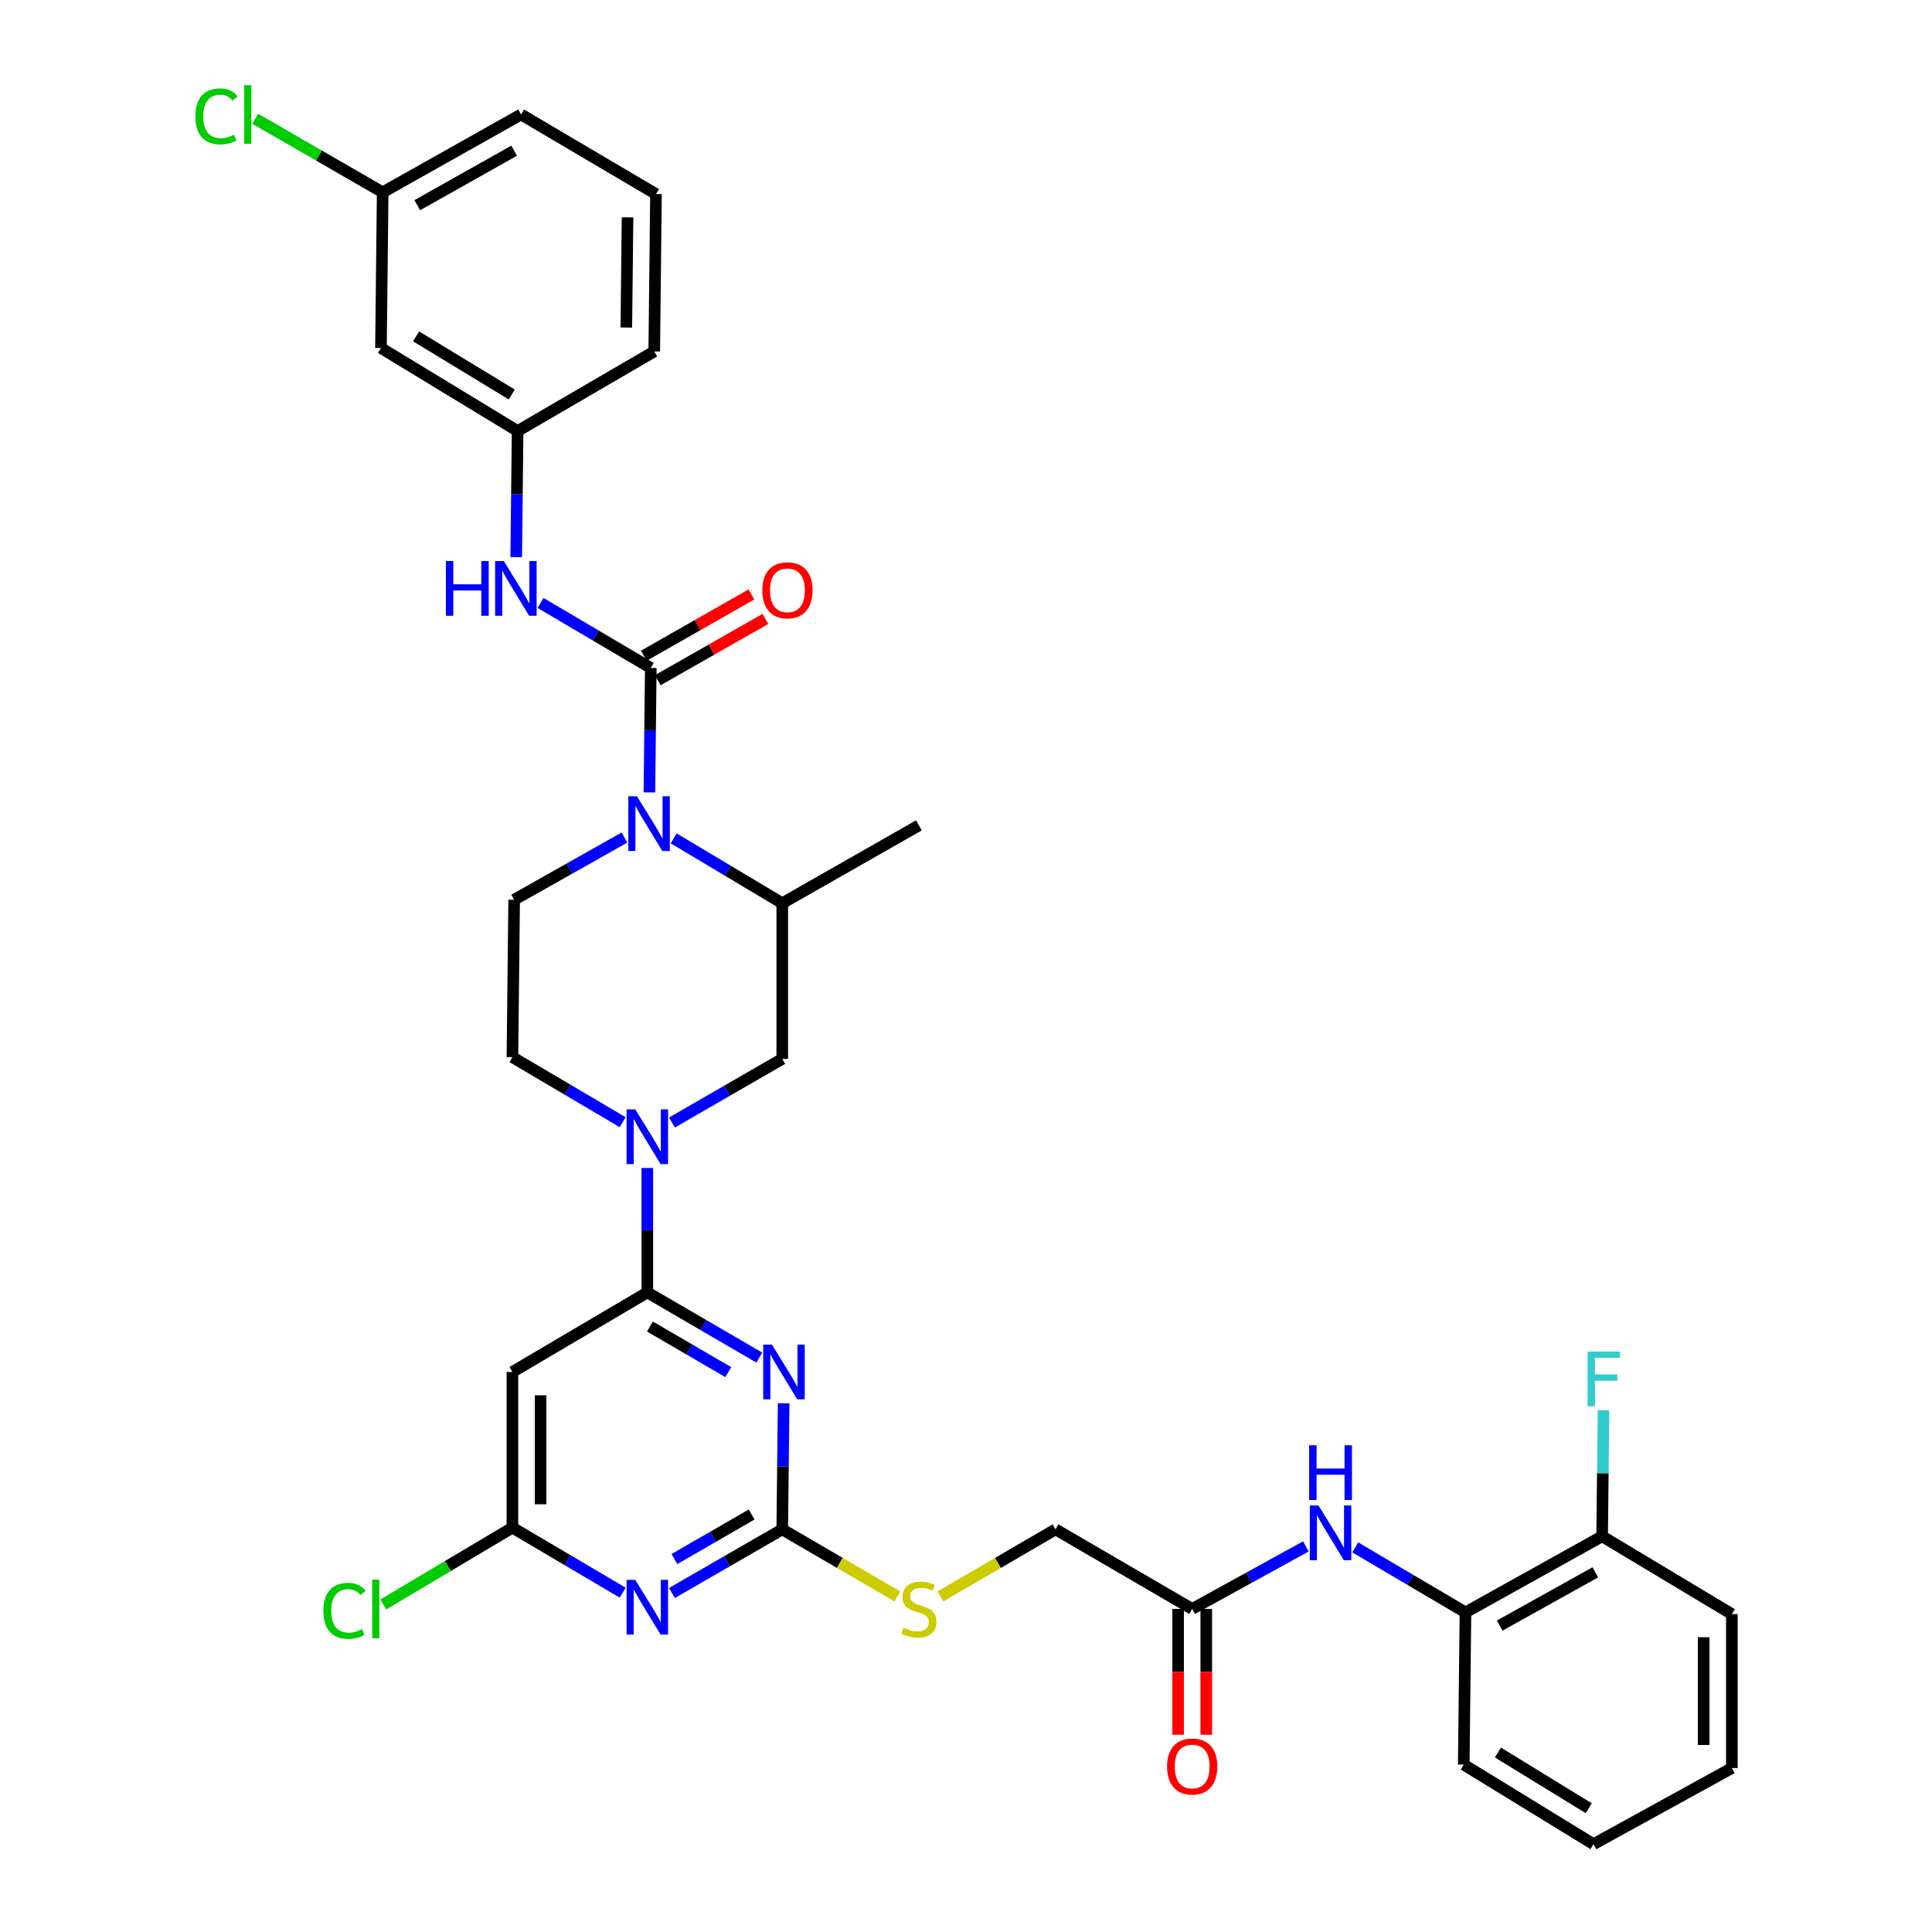 <?xml version='1.0' encoding='iso-8859-1'?>
<svg version='1.1' baseProfile='full'
              xmlns='http://www.w3.org/2000/svg'
                      xmlns:rdkit='http://www.rdkit.org/xml'
                      xmlns:xlink='http://www.w3.org/1999/xlink'
                  xml:space='preserve'
width='1000px' height='1000px' viewBox='0 0 1000 1000'>
<!-- END OF HEADER -->
<rect style='opacity:1.0;fill:#FFFFFF;stroke:none' width='1000' height='1000' x='0' y='0'> </rect>
<path class='bond-0' d='M 609.782,832.782 L 609.782,865.34' style='fill:none;fill-rule:evenodd;stroke:#000000;stroke-width:6px;stroke-linecap:butt;stroke-linejoin:miter;stroke-opacity:1' />
<path class='bond-0' d='M 609.782,865.34 L 609.782,897.898' style='fill:none;fill-rule:evenodd;stroke:#FF0000;stroke-width:6px;stroke-linecap:butt;stroke-linejoin:miter;stroke-opacity:1' />
<path class='bond-0' d='M 624.366,832.782 L 624.366,865.34' style='fill:none;fill-rule:evenodd;stroke:#000000;stroke-width:6px;stroke-linecap:butt;stroke-linejoin:miter;stroke-opacity:1' />
<path class='bond-0' d='M 624.366,865.34 L 624.366,897.898' style='fill:none;fill-rule:evenodd;stroke:#FF0000;stroke-width:6px;stroke-linecap:butt;stroke-linejoin:miter;stroke-opacity:1' />
<path class='bond-1' d='M 617.074,832.782 L 646.493,816.601' style='fill:none;fill-rule:evenodd;stroke:#000000;stroke-width:6px;stroke-linecap:butt;stroke-linejoin:miter;stroke-opacity:1' />
<path class='bond-1' d='M 646.493,816.601 L 675.912,800.421' style='fill:none;fill-rule:evenodd;stroke:#0000FF;stroke-width:6px;stroke-linecap:butt;stroke-linejoin:miter;stroke-opacity:1' />
<path class='bond-2' d='M 617.074,832.782 L 546.344,791.6' style='fill:none;fill-rule:evenodd;stroke:#000000;stroke-width:6px;stroke-linecap:butt;stroke-linejoin:miter;stroke-opacity:1' />
<path class='bond-3' d='M 758.525,834.572 L 729.994,817.746' style='fill:none;fill-rule:evenodd;stroke:#000000;stroke-width:6px;stroke-linecap:butt;stroke-linejoin:miter;stroke-opacity:1' />
<path class='bond-3' d='M 729.994,817.746 L 701.462,800.919' style='fill:none;fill-rule:evenodd;stroke:#0000FF;stroke-width:6px;stroke-linecap:butt;stroke-linejoin:miter;stroke-opacity:1' />
<path class='bond-4' d='M 758.525,834.572 L 829.255,795.181' style='fill:none;fill-rule:evenodd;stroke:#000000;stroke-width:6px;stroke-linecap:butt;stroke-linejoin:miter;stroke-opacity:1' />
<path class='bond-4' d='M 776.231,841.404 L 825.741,813.83' style='fill:none;fill-rule:evenodd;stroke:#000000;stroke-width:6px;stroke-linecap:butt;stroke-linejoin:miter;stroke-opacity:1' />
<path class='bond-5' d='M 758.525,834.572 L 757.634,913.355' style='fill:none;fill-rule:evenodd;stroke:#000000;stroke-width:6px;stroke-linecap:butt;stroke-linejoin:miter;stroke-opacity:1' />
<path class='bond-6' d='M 829.255,795.181 L 829.615,762.543' style='fill:none;fill-rule:evenodd;stroke:#000000;stroke-width:6px;stroke-linecap:butt;stroke-linejoin:miter;stroke-opacity:1' />
<path class='bond-6' d='M 829.615,762.543 L 829.976,729.905' style='fill:none;fill-rule:evenodd;stroke:#33CCCC;stroke-width:6px;stroke-linecap:butt;stroke-linejoin:miter;stroke-opacity:1' />
<path class='bond-7' d='M 829.255,795.181 L 896.404,835.472' style='fill:none;fill-rule:evenodd;stroke:#000000;stroke-width:6px;stroke-linecap:butt;stroke-linejoin:miter;stroke-opacity:1' />
<path class='bond-8' d='M 323.21,433.514 L 294.666,449.615' style='fill:none;fill-rule:evenodd;stroke:#0000FF;stroke-width:6px;stroke-linecap:butt;stroke-linejoin:miter;stroke-opacity:1' />
<path class='bond-8' d='M 294.666,449.615 L 266.123,465.716' style='fill:none;fill-rule:evenodd;stroke:#000000;stroke-width:6px;stroke-linecap:butt;stroke-linejoin:miter;stroke-opacity:1' />
<path class='bond-9' d='M 336.133,410.15 L 336.489,377.947' style='fill:none;fill-rule:evenodd;stroke:#0000FF;stroke-width:6px;stroke-linecap:butt;stroke-linejoin:miter;stroke-opacity:1' />
<path class='bond-9' d='M 336.489,377.947 L 336.845,345.743' style='fill:none;fill-rule:evenodd;stroke:#000000;stroke-width:6px;stroke-linecap:butt;stroke-linejoin:miter;stroke-opacity:1' />
<path class='bond-10' d='M 348.701,433.94 L 376.797,450.723' style='fill:none;fill-rule:evenodd;stroke:#0000FF;stroke-width:6px;stroke-linecap:butt;stroke-linejoin:miter;stroke-opacity:1' />
<path class='bond-10' d='M 376.797,450.723 L 404.893,467.507' style='fill:none;fill-rule:evenodd;stroke:#000000;stroke-width:6px;stroke-linecap:butt;stroke-linejoin:miter;stroke-opacity:1' />
<path class='bond-11' d='M 197.184,180.116 L 267.914,223.096' style='fill:none;fill-rule:evenodd;stroke:#000000;stroke-width:6px;stroke-linecap:butt;stroke-linejoin:miter;stroke-opacity:1' />
<path class='bond-11' d='M 215.367,174.1 L 264.878,204.187' style='fill:none;fill-rule:evenodd;stroke:#000000;stroke-width:6px;stroke-linecap:butt;stroke-linejoin:miter;stroke-opacity:1' />
<path class='bond-12' d='M 197.184,180.116 L 198.075,99.542' style='fill:none;fill-rule:evenodd;stroke:#000000;stroke-width:6px;stroke-linecap:butt;stroke-linejoin:miter;stroke-opacity:1' />
<path class='bond-13' d='M 340.454,352.079 L 368.301,336.219' style='fill:none;fill-rule:evenodd;stroke:#000000;stroke-width:6px;stroke-linecap:butt;stroke-linejoin:miter;stroke-opacity:1' />
<path class='bond-13' d='M 368.301,336.219 L 396.149,320.36' style='fill:none;fill-rule:evenodd;stroke:#FF0000;stroke-width:6px;stroke-linecap:butt;stroke-linejoin:miter;stroke-opacity:1' />
<path class='bond-13' d='M 333.236,339.407 L 361.084,323.547' style='fill:none;fill-rule:evenodd;stroke:#000000;stroke-width:6px;stroke-linecap:butt;stroke-linejoin:miter;stroke-opacity:1' />
<path class='bond-13' d='M 361.084,323.547 L 388.931,307.687' style='fill:none;fill-rule:evenodd;stroke:#FF0000;stroke-width:6px;stroke-linecap:butt;stroke-linejoin:miter;stroke-opacity:1' />
<path class='bond-14' d='M 336.845,345.743 L 308.313,328.917' style='fill:none;fill-rule:evenodd;stroke:#000000;stroke-width:6px;stroke-linecap:butt;stroke-linejoin:miter;stroke-opacity:1' />
<path class='bond-14' d='M 308.313,328.917 L 279.781,312.09' style='fill:none;fill-rule:evenodd;stroke:#0000FF;stroke-width:6px;stroke-linecap:butt;stroke-linejoin:miter;stroke-opacity:1' />
<path class='bond-15' d='M 267.193,288.364 L 267.554,255.73' style='fill:none;fill-rule:evenodd;stroke:#0000FF;stroke-width:6px;stroke-linecap:butt;stroke-linejoin:miter;stroke-opacity:1' />
<path class='bond-15' d='M 267.554,255.73 L 267.914,223.096' style='fill:none;fill-rule:evenodd;stroke:#000000;stroke-width:6px;stroke-linecap:butt;stroke-linejoin:miter;stroke-opacity:1' />
<path class='bond-16' d='M 267.914,223.096 L 338.636,181.906' style='fill:none;fill-rule:evenodd;stroke:#000000;stroke-width:6px;stroke-linecap:butt;stroke-linejoin:miter;stroke-opacity:1' />
<path class='bond-17' d='M 198.075,99.542 L 165.088,80.509' style='fill:none;fill-rule:evenodd;stroke:#000000;stroke-width:6px;stroke-linecap:butt;stroke-linejoin:miter;stroke-opacity:1' />
<path class='bond-17' d='M 165.088,80.509 L 132.101,61.476' style='fill:none;fill-rule:evenodd;stroke:#00CC00;stroke-width:6px;stroke-linecap:butt;stroke-linejoin:miter;stroke-opacity:1' />
<path class='bond-18' d='M 198.075,99.542 L 269.705,59.251' style='fill:none;fill-rule:evenodd;stroke:#000000;stroke-width:6px;stroke-linecap:butt;stroke-linejoin:miter;stroke-opacity:1' />
<path class='bond-18' d='M 215.969,106.209 L 266.11,78.006' style='fill:none;fill-rule:evenodd;stroke:#000000;stroke-width:6px;stroke-linecap:butt;stroke-linejoin:miter;stroke-opacity:1' />
<path class='bond-19' d='M 265.224,710.127 L 265.224,790.7' style='fill:none;fill-rule:evenodd;stroke:#000000;stroke-width:6px;stroke-linecap:butt;stroke-linejoin:miter;stroke-opacity:1' />
<path class='bond-19' d='M 279.808,722.213 L 279.808,778.614' style='fill:none;fill-rule:evenodd;stroke:#000000;stroke-width:6px;stroke-linecap:butt;stroke-linejoin:miter;stroke-opacity:1' />
<path class='bond-20' d='M 265.224,710.127 L 335.055,668.945' style='fill:none;fill-rule:evenodd;stroke:#000000;stroke-width:6px;stroke-linecap:butt;stroke-linejoin:miter;stroke-opacity:1' />
<path class='bond-21' d='M 265.224,790.7 L 293.756,807.53' style='fill:none;fill-rule:evenodd;stroke:#000000;stroke-width:6px;stroke-linecap:butt;stroke-linejoin:miter;stroke-opacity:1' />
<path class='bond-21' d='M 293.756,807.53 L 322.288,824.36' style='fill:none;fill-rule:evenodd;stroke:#0000FF;stroke-width:6px;stroke-linecap:butt;stroke-linejoin:miter;stroke-opacity:1' />
<path class='bond-22' d='M 265.224,790.7 L 231.808,810.582' style='fill:none;fill-rule:evenodd;stroke:#000000;stroke-width:6px;stroke-linecap:butt;stroke-linejoin:miter;stroke-opacity:1' />
<path class='bond-22' d='M 231.808,810.582 L 198.392,830.463' style='fill:none;fill-rule:evenodd;stroke:#00CC00;stroke-width:6px;stroke-linecap:butt;stroke-linejoin:miter;stroke-opacity:1' />
<path class='bond-23' d='M 347.81,824.532 L 376.352,808.066' style='fill:none;fill-rule:evenodd;stroke:#0000FF;stroke-width:6px;stroke-linecap:butt;stroke-linejoin:miter;stroke-opacity:1' />
<path class='bond-23' d='M 376.352,808.066 L 404.893,791.6' style='fill:none;fill-rule:evenodd;stroke:#000000;stroke-width:6px;stroke-linecap:butt;stroke-linejoin:miter;stroke-opacity:1' />
<path class='bond-23' d='M 349.085,806.96 L 369.064,795.434' style='fill:none;fill-rule:evenodd;stroke:#0000FF;stroke-width:6px;stroke-linecap:butt;stroke-linejoin:miter;stroke-opacity:1' />
<path class='bond-23' d='M 369.064,795.434 L 389.043,783.907' style='fill:none;fill-rule:evenodd;stroke:#000000;stroke-width:6px;stroke-linecap:butt;stroke-linejoin:miter;stroke-opacity:1' />
<path class='bond-24' d='M 404.893,791.6 L 434.691,808.951' style='fill:none;fill-rule:evenodd;stroke:#000000;stroke-width:6px;stroke-linecap:butt;stroke-linejoin:miter;stroke-opacity:1' />
<path class='bond-24' d='M 434.691,808.951 L 464.489,826.303' style='fill:none;fill-rule:evenodd;stroke:#CCCC00;stroke-width:6px;stroke-linecap:butt;stroke-linejoin:miter;stroke-opacity:1' />
<path class='bond-25' d='M 404.893,791.6 L 405.25,758.962' style='fill:none;fill-rule:evenodd;stroke:#000000;stroke-width:6px;stroke-linecap:butt;stroke-linejoin:miter;stroke-opacity:1' />
<path class='bond-25' d='M 405.25,758.962 L 405.607,726.324' style='fill:none;fill-rule:evenodd;stroke:#0000FF;stroke-width:6px;stroke-linecap:butt;stroke-linejoin:miter;stroke-opacity:1' />
<path class='bond-26' d='M 392.998,702.682 L 364.026,685.814' style='fill:none;fill-rule:evenodd;stroke:#0000FF;stroke-width:6px;stroke-linecap:butt;stroke-linejoin:miter;stroke-opacity:1' />
<path class='bond-26' d='M 364.026,685.814 L 335.055,668.945' style='fill:none;fill-rule:evenodd;stroke:#000000;stroke-width:6px;stroke-linecap:butt;stroke-linejoin:miter;stroke-opacity:1' />
<path class='bond-26' d='M 376.969,710.224 L 356.688,698.416' style='fill:none;fill-rule:evenodd;stroke:#0000FF;stroke-width:6px;stroke-linecap:butt;stroke-linejoin:miter;stroke-opacity:1' />
<path class='bond-26' d='M 356.688,698.416 L 336.408,686.608' style='fill:none;fill-rule:evenodd;stroke:#000000;stroke-width:6px;stroke-linecap:butt;stroke-linejoin:miter;stroke-opacity:1' />
<path class='bond-27' d='M 335.055,668.945 L 335.055,636.745' style='fill:none;fill-rule:evenodd;stroke:#000000;stroke-width:6px;stroke-linecap:butt;stroke-linejoin:miter;stroke-opacity:1' />
<path class='bond-27' d='M 335.055,636.745 L 335.055,604.546' style='fill:none;fill-rule:evenodd;stroke:#0000FF;stroke-width:6px;stroke-linecap:butt;stroke-linejoin:miter;stroke-opacity:1' />
<path class='bond-28' d='M 322.288,580.842 L 293.756,564.016' style='fill:none;fill-rule:evenodd;stroke:#0000FF;stroke-width:6px;stroke-linecap:butt;stroke-linejoin:miter;stroke-opacity:1' />
<path class='bond-28' d='M 293.756,564.016 L 265.224,547.189' style='fill:none;fill-rule:evenodd;stroke:#000000;stroke-width:6px;stroke-linecap:butt;stroke-linejoin:miter;stroke-opacity:1' />
<path class='bond-29' d='M 347.81,581.012 L 376.352,564.546' style='fill:none;fill-rule:evenodd;stroke:#0000FF;stroke-width:6px;stroke-linecap:butt;stroke-linejoin:miter;stroke-opacity:1' />
<path class='bond-29' d='M 376.352,564.546 L 404.893,548.08' style='fill:none;fill-rule:evenodd;stroke:#000000;stroke-width:6px;stroke-linecap:butt;stroke-linejoin:miter;stroke-opacity:1' />
<path class='bond-30' d='M 266.123,465.716 L 265.224,547.189' style='fill:none;fill-rule:evenodd;stroke:#000000;stroke-width:6px;stroke-linecap:butt;stroke-linejoin:miter;stroke-opacity:1' />
<path class='bond-31' d='M 486.741,826.304 L 516.543,808.952' style='fill:none;fill-rule:evenodd;stroke:#CCCC00;stroke-width:6px;stroke-linecap:butt;stroke-linejoin:miter;stroke-opacity:1' />
<path class='bond-31' d='M 516.543,808.952 L 546.344,791.6' style='fill:none;fill-rule:evenodd;stroke:#000000;stroke-width:6px;stroke-linecap:butt;stroke-linejoin:miter;stroke-opacity:1' />
<path class='bond-32' d='M 404.893,467.507 L 404.893,548.08' style='fill:none;fill-rule:evenodd;stroke:#000000;stroke-width:6px;stroke-linecap:butt;stroke-linejoin:miter;stroke-opacity:1' />
<path class='bond-33' d='M 404.893,467.507 L 475.615,427.216' style='fill:none;fill-rule:evenodd;stroke:#000000;stroke-width:6px;stroke-linecap:butt;stroke-linejoin:miter;stroke-opacity:1' />
<path class='bond-34' d='M 339.535,100.442 L 338.636,181.906' style='fill:none;fill-rule:evenodd;stroke:#000000;stroke-width:6px;stroke-linecap:butt;stroke-linejoin:miter;stroke-opacity:1' />
<path class='bond-34' d='M 324.817,112.5 L 324.188,169.526' style='fill:none;fill-rule:evenodd;stroke:#000000;stroke-width:6px;stroke-linecap:butt;stroke-linejoin:miter;stroke-opacity:1' />
<path class='bond-35' d='M 339.535,100.442 L 269.705,59.251' style='fill:none;fill-rule:evenodd;stroke:#000000;stroke-width:6px;stroke-linecap:butt;stroke-linejoin:miter;stroke-opacity:1' />
<path class='bond-36' d='M 757.634,913.355 L 824.783,954.545' style='fill:none;fill-rule:evenodd;stroke:#000000;stroke-width:6px;stroke-linecap:butt;stroke-linejoin:miter;stroke-opacity:1' />
<path class='bond-36' d='M 775.332,907.103 L 822.336,935.936' style='fill:none;fill-rule:evenodd;stroke:#000000;stroke-width:6px;stroke-linecap:butt;stroke-linejoin:miter;stroke-opacity:1' />
<path class='bond-37' d='M 896.404,835.472 L 896.404,915.146' style='fill:none;fill-rule:evenodd;stroke:#000000;stroke-width:6px;stroke-linecap:butt;stroke-linejoin:miter;stroke-opacity:1' />
<path class='bond-37' d='M 881.82,847.423 L 881.82,903.195' style='fill:none;fill-rule:evenodd;stroke:#000000;stroke-width:6px;stroke-linecap:butt;stroke-linejoin:miter;stroke-opacity:1' />
<path class='bond-38' d='M 896.404,915.146 L 824.783,954.545' style='fill:none;fill-rule:evenodd;stroke:#000000;stroke-width:6px;stroke-linecap:butt;stroke-linejoin:miter;stroke-opacity:1' />
<path  class='atom-2' d='M 604.074 914.335
Q 604.074 907.535, 607.434 903.735
Q 610.794 899.935, 617.074 899.935
Q 623.354 899.935, 626.714 903.735
Q 630.074 907.535, 630.074 914.335
Q 630.074 921.215, 626.674 925.135
Q 623.274 929.015, 617.074 929.015
Q 610.834 929.015, 607.434 925.135
Q 604.074 921.255, 604.074 914.335
M 617.074 925.815
Q 621.394 925.815, 623.714 922.935
Q 626.074 920.015, 626.074 914.335
Q 626.074 908.775, 623.714 905.975
Q 621.394 903.135, 617.074 903.135
Q 612.754 903.135, 610.394 905.935
Q 608.074 908.735, 608.074 914.335
Q 608.074 920.055, 610.394 922.935
Q 612.754 925.815, 617.074 925.815
' fill='#FF0000'/>
<path  class='atom-3' d='M 682.435 779.23
L 691.715 794.23
Q 692.635 795.71, 694.115 798.39
Q 695.595 801.07, 695.675 801.23
L 695.675 779.23
L 699.435 779.23
L 699.435 807.55
L 695.555 807.55
L 685.595 791.15
Q 684.435 789.23, 683.195 787.03
Q 681.995 784.83, 681.635 784.15
L 681.635 807.55
L 677.955 807.55
L 677.955 779.23
L 682.435 779.23
' fill='#0000FF'/>
<path  class='atom-3' d='M 677.615 748.078
L 681.455 748.078
L 681.455 760.118
L 695.935 760.118
L 695.935 748.078
L 699.775 748.078
L 699.775 776.398
L 695.935 776.398
L 695.935 763.318
L 681.455 763.318
L 681.455 776.398
L 677.615 776.398
L 677.615 748.078
' fill='#0000FF'/>
<path  class='atom-5' d='M 329.694 412.165
L 338.974 427.165
Q 339.894 428.645, 341.374 431.325
Q 342.854 434.005, 342.934 434.165
L 342.934 412.165
L 346.694 412.165
L 346.694 440.485
L 342.814 440.485
L 332.854 424.085
Q 331.694 422.165, 330.454 419.965
Q 329.254 417.765, 328.894 417.085
L 328.894 440.485
L 325.214 440.485
L 325.214 412.165
L 329.694 412.165
' fill='#0000FF'/>
<path  class='atom-8' d='M 394.575 305.541
Q 394.575 298.741, 397.935 294.941
Q 401.295 291.141, 407.575 291.141
Q 413.855 291.141, 417.215 294.941
Q 420.575 298.741, 420.575 305.541
Q 420.575 312.421, 417.175 316.341
Q 413.775 320.221, 407.575 320.221
Q 401.335 320.221, 397.935 316.341
Q 394.575 312.461, 394.575 305.541
M 407.575 317.021
Q 411.895 317.021, 414.215 314.141
Q 416.575 311.221, 416.575 305.541
Q 416.575 299.981, 414.215 297.181
Q 411.895 294.341, 407.575 294.341
Q 403.255 294.341, 400.895 297.141
Q 398.575 299.941, 398.575 305.541
Q 398.575 311.261, 400.895 314.141
Q 403.255 317.021, 407.575 317.021
' fill='#FF0000'/>
<path  class='atom-9' d='M 230.795 290.401
L 234.635 290.401
L 234.635 302.441
L 249.115 302.441
L 249.115 290.401
L 252.955 290.401
L 252.955 318.721
L 249.115 318.721
L 249.115 305.641
L 234.635 305.641
L 234.635 318.721
L 230.795 318.721
L 230.795 290.401
' fill='#0000FF'/>
<path  class='atom-9' d='M 260.755 290.401
L 270.035 305.401
Q 270.955 306.881, 272.435 309.561
Q 273.915 312.241, 273.995 312.401
L 273.995 290.401
L 277.755 290.401
L 277.755 318.721
L 273.875 318.721
L 263.915 302.321
Q 262.755 300.401, 261.515 298.201
Q 260.315 296.001, 259.955 295.321
L 259.955 318.721
L 256.275 318.721
L 256.275 290.401
L 260.755 290.401
' fill='#0000FF'/>
<path  class='atom-14' d='M 328.795 817.731
L 338.075 832.731
Q 338.995 834.211, 340.475 836.891
Q 341.955 839.571, 342.035 839.731
L 342.035 817.731
L 345.795 817.731
L 345.795 846.051
L 341.915 846.051
L 331.955 829.651
Q 330.795 827.731, 329.555 825.531
Q 328.355 823.331, 327.995 822.651
L 327.995 846.051
L 324.315 846.051
L 324.315 817.731
L 328.795 817.731
' fill='#0000FF'/>
<path  class='atom-16' d='M 399.524 695.967
L 408.804 710.967
Q 409.724 712.447, 411.204 715.127
Q 412.684 717.807, 412.764 717.967
L 412.764 695.967
L 416.524 695.967
L 416.524 724.287
L 412.644 724.287
L 402.684 707.887
Q 401.524 705.967, 400.284 703.767
Q 399.084 701.567, 398.724 700.887
L 398.724 724.287
L 395.044 724.287
L 395.044 695.967
L 399.524 695.967
' fill='#0000FF'/>
<path  class='atom-18' d='M 328.795 574.211
L 338.075 589.211
Q 338.995 590.691, 340.475 593.371
Q 341.955 596.051, 342.035 596.211
L 342.035 574.211
L 345.795 574.211
L 345.795 602.531
L 341.915 602.531
L 331.955 586.131
Q 330.795 584.211, 329.555 582.011
Q 328.355 579.811, 327.995 579.131
L 327.995 602.531
L 324.315 602.531
L 324.315 574.211
L 328.795 574.211
' fill='#0000FF'/>
<path  class='atom-21' d='M 167.374 833.762
Q 167.374 826.722, 170.654 823.042
Q 173.974 819.322, 180.254 819.322
Q 186.094 819.322, 189.214 823.442
L 186.574 825.602
Q 184.294 822.602, 180.254 822.602
Q 175.974 822.602, 173.694 825.482
Q 171.454 828.322, 171.454 833.762
Q 171.454 839.362, 173.774 842.242
Q 176.134 845.122, 180.694 845.122
Q 183.814 845.122, 187.454 843.242
L 188.574 846.242
Q 187.094 847.202, 184.854 847.762
Q 182.614 848.322, 180.134 848.322
Q 173.974 848.322, 170.654 844.562
Q 167.374 840.802, 167.374 833.762
' fill='#00CC00'/>
<path  class='atom-21' d='M 192.654 817.602
L 196.334 817.602
L 196.334 847.962
L 192.654 847.962
L 192.654 817.602
' fill='#00CC00'/>
<path  class='atom-22' d='M 467.615 842.502
Q 467.935 842.622, 469.255 843.182
Q 470.575 843.742, 472.015 844.102
Q 473.495 844.422, 474.935 844.422
Q 477.615 844.422, 479.175 843.142
Q 480.735 841.822, 480.735 839.542
Q 480.735 837.982, 479.935 837.022
Q 479.175 836.062, 477.975 835.542
Q 476.775 835.022, 474.775 834.422
Q 472.255 833.662, 470.735 832.942
Q 469.255 832.222, 468.175 830.702
Q 467.135 829.182, 467.135 826.622
Q 467.135 823.062, 469.535 820.862
Q 471.975 818.662, 476.775 818.662
Q 480.055 818.662, 483.775 820.222
L 482.855 823.302
Q 479.455 821.902, 476.895 821.902
Q 474.135 821.902, 472.615 823.062
Q 471.095 824.182, 471.135 826.142
Q 471.135 827.662, 471.895 828.582
Q 472.695 829.502, 473.815 830.022
Q 474.975 830.542, 476.895 831.142
Q 479.455 831.942, 480.975 832.742
Q 482.495 833.542, 483.575 835.182
Q 484.695 836.782, 484.695 839.542
Q 484.695 843.462, 482.055 845.582
Q 479.455 847.662, 475.095 847.662
Q 472.575 847.662, 470.655 847.102
Q 468.775 846.582, 466.535 845.662
L 467.615 842.502
' fill='#CCCC00'/>
<path  class='atom-27' d='M 101.125 60.231
Q 101.125 53.191, 104.405 49.511
Q 107.725 45.791, 114.005 45.791
Q 119.845 45.791, 122.965 49.911
L 120.325 52.071
Q 118.045 49.071, 114.005 49.071
Q 109.725 49.071, 107.445 51.951
Q 105.205 54.791, 105.205 60.231
Q 105.205 65.831, 107.525 68.711
Q 109.885 71.591, 114.445 71.591
Q 117.565 71.591, 121.205 69.711
L 122.325 72.711
Q 120.845 73.671, 118.605 74.231
Q 116.365 74.791, 113.885 74.791
Q 107.725 74.791, 104.405 71.031
Q 101.125 67.271, 101.125 60.231
' fill='#00CC00'/>
<path  class='atom-27' d='M 126.405 44.071
L 130.085 44.071
L 130.085 74.431
L 126.405 74.431
L 126.405 44.071
' fill='#00CC00'/>
<path  class='atom-31' d='M 821.735 699.548
L 838.575 699.548
L 838.575 702.788
L 825.535 702.788
L 825.535 711.388
L 837.135 711.388
L 837.135 714.668
L 825.535 714.668
L 825.535 727.868
L 821.735 727.868
L 821.735 699.548
' fill='#33CCCC'/>
</svg>

